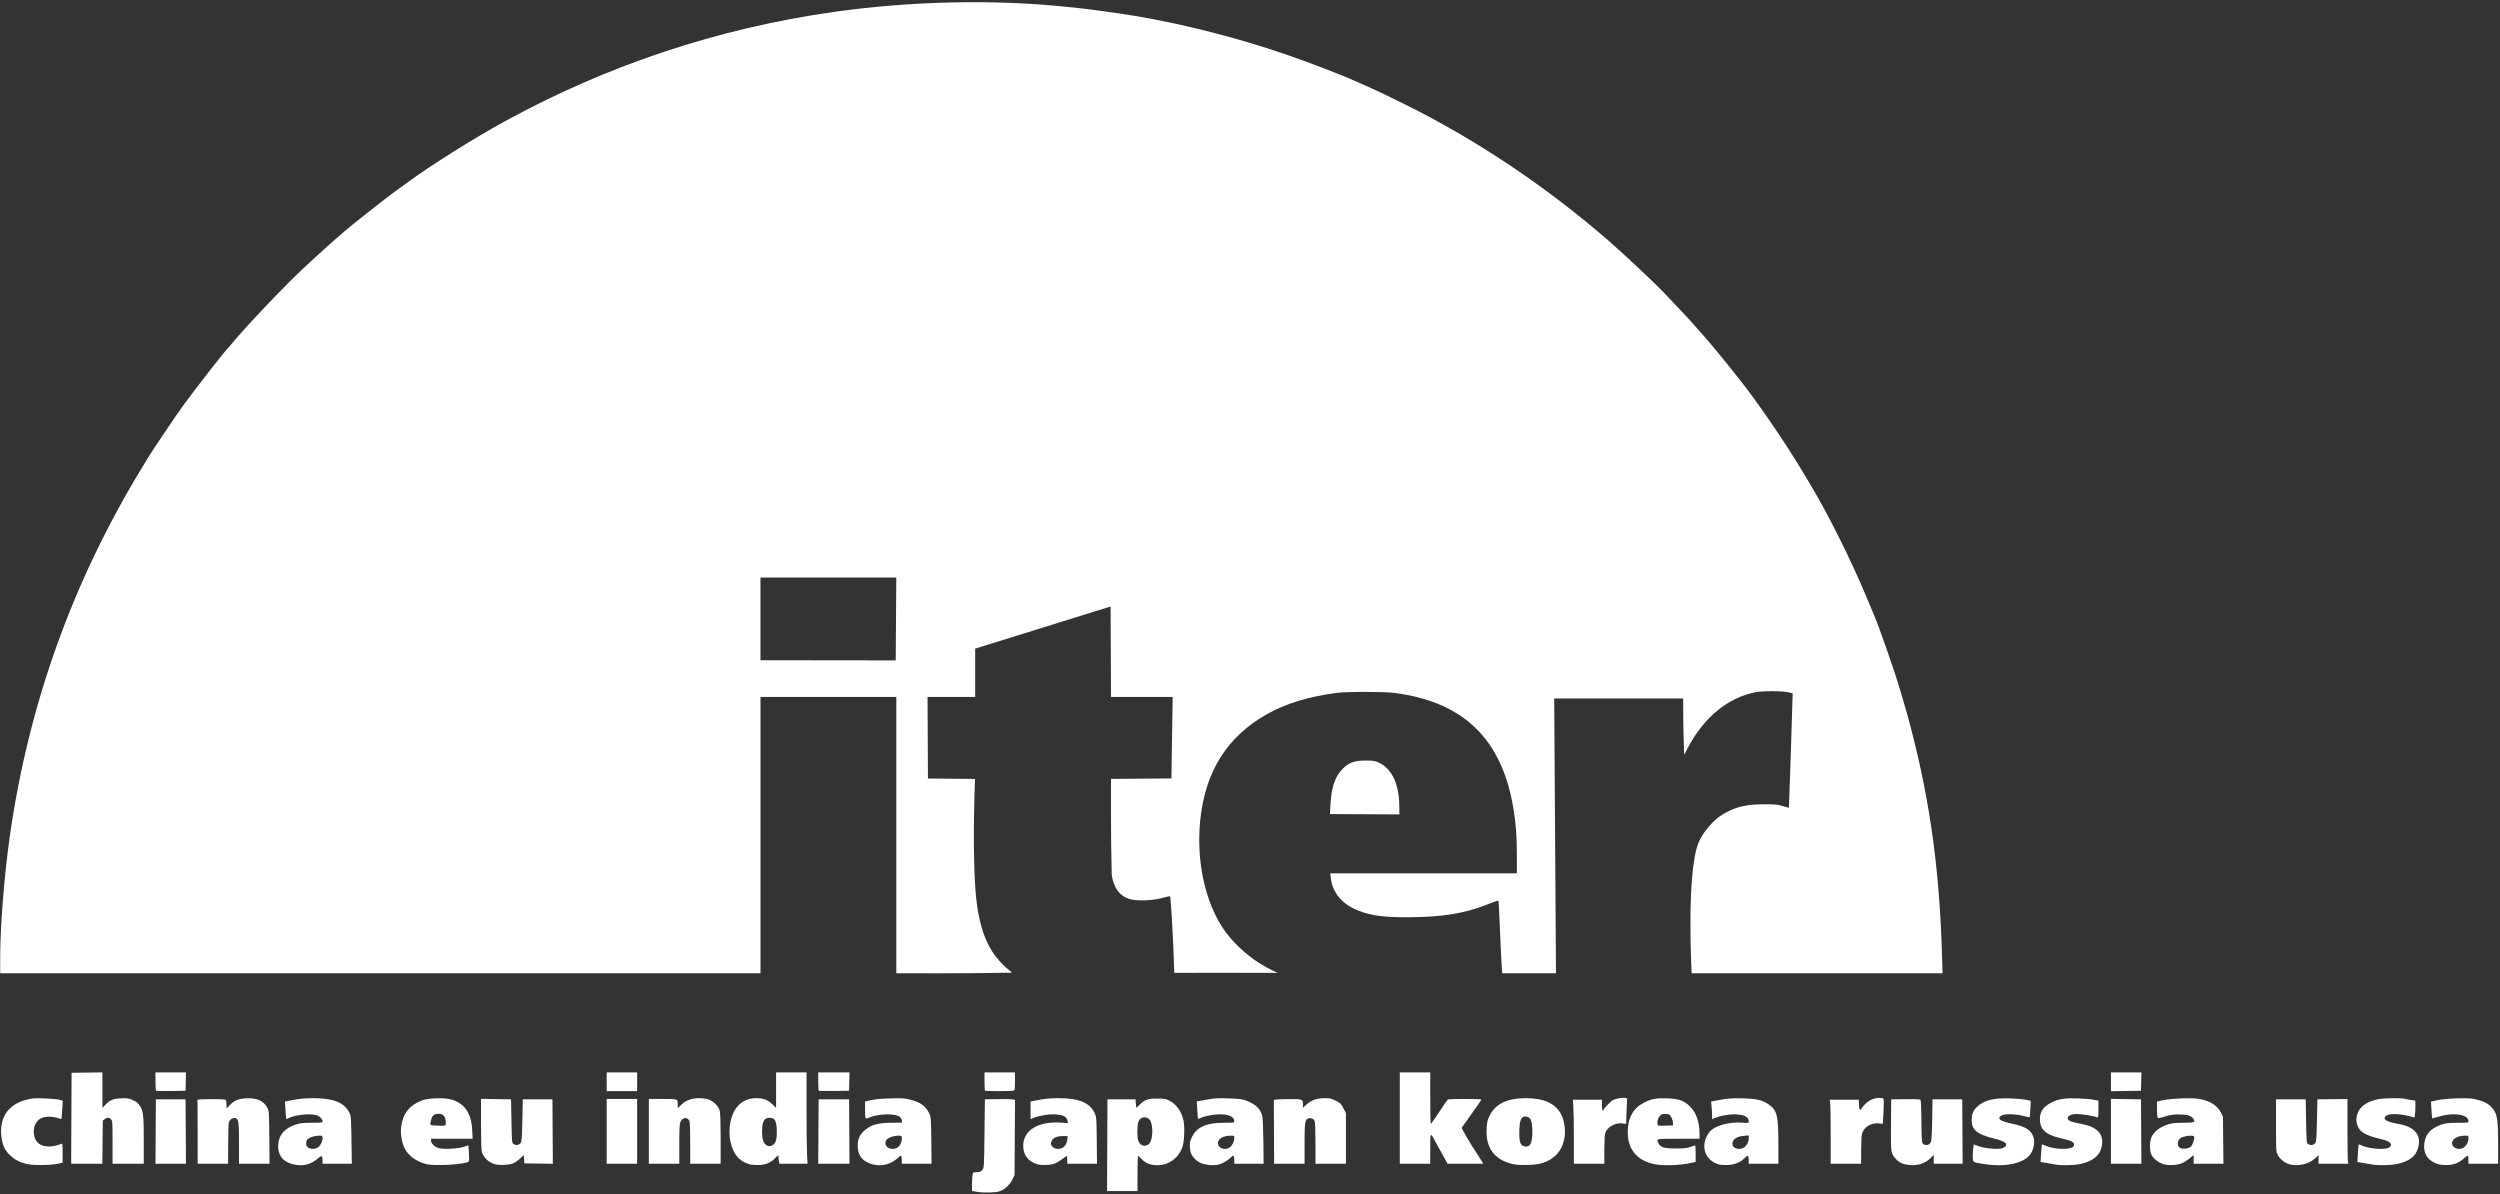 <svg width="1101" height="526" viewBox="0 0 1101 526" fill="none" xmlns="http://www.w3.org/2000/svg">
<rect x="0" y="0" width="1101" height="526" fill="#333333" stroke="none"/>
<path d="M431.171 525.006C430.698 524.933 429.809 524.792 429.194 524.693L428.077 524.512V521.692C428.077 520.141 428.176 518.299 428.29 517.599C428.497 516.346 428.527 516.324 430.228 516.223C431.661 516.138 432.079 515.956 432.678 515.151C433.38 514.209 433.405 513.747 433.572 499.165L433.744 484.149L439.245 484.048C442.27 483.992 445.255 484.039 445.878 484.152L447.011 484.358L446.91 500.927L446.808 517.496L445.844 519.46C444.632 521.929 442.286 524.036 439.992 524.717C438.395 525.191 433.433 525.354 431.166 525.006L431.171 525.006ZM487.634 504.346L487.722 484.149H493.91H500.098L500.202 485.954C500.259 486.947 500.398 487.759 500.511 487.759C500.623 487.759 501.243 487.216 501.887 486.553C504.063 484.312 505.479 483.805 509.552 483.808C512.684 483.81 513.386 483.922 514.863 484.652C518.104 486.254 520.515 489.687 521.271 493.775C521.829 496.799 521.523 502.992 520.706 505.226C518.758 510.545 514.011 513.605 508.485 513.104C506.039 512.882 504.273 512.051 502.703 510.382C502.026 509.663 501.357 509.074 501.215 509.074C501.074 509.074 500.957 512.554 500.957 516.809V524.544H494.251H487.544L487.634 504.346ZM505.869 503.914C507.306 502.783 507.919 498.459 507.129 495.03C506.94 494.208 506.592 493.343 506.357 493.108C504.664 491.416 502.279 491.796 501.4 493.899C500.763 495.422 500.695 500.53 501.288 502.325C502.019 504.54 504.138 505.275 505.869 503.914ZM11.585 512.566C8.383 511.741 6.429 510.709 4.423 508.78C2.272 506.712 1.279 504.721 0.746 501.414C-0.671 492.622 3.332 486.411 11.794 484.271C14.257 483.648 15.302 483.577 19.642 483.736C22.396 483.837 25.323 484.11 26.148 484.343L27.647 484.768L27.401 488.756C27.267 490.949 27.119 492.784 27.073 492.833C27.027 492.883 26.309 492.678 25.476 492.379C24.643 492.08 22.951 491.816 21.717 491.792C18.767 491.736 16.805 492.76 15.619 494.978C14.521 497.031 14.664 500.513 15.922 502.372C17.835 505.198 22.18 505.74 26.969 503.749C27.524 503.519 27.571 503.838 27.571 507.797V512.094L25.423 512.515C21.662 513.251 14.35 513.278 11.585 512.566ZM128.693 512.658C124.413 511.507 122.235 508.504 122.515 504.141C122.793 499.816 125.342 496.872 130.19 495.274C132.224 494.604 133.327 494.48 137.323 494.472C141.866 494.463 142.05 494.435 142.05 493.754C142.05 493.364 141.603 492.616 141.056 492.092C140.269 491.338 139.577 491.079 137.731 490.85C134.909 490.5 129.899 491.165 127.61 492.193L126.064 492.887L125.847 490.753C125.728 489.579 125.611 487.824 125.589 486.853L125.549 485.087L129.449 484.36C132.165 483.854 134.726 483.634 137.886 483.634C146.724 483.634 151.486 485.499 153.783 489.859C154.642 491.489 154.639 491.439 154.855 506.409L154.942 512.512L148.496 512.511L142.051 512.511V510.985C142.051 509.084 141.572 508.755 140.39 509.84C136.978 512.97 133.219 513.876 128.693 512.658ZM140.155 505.234C141.255 504.369 142.05 502.666 142.05 501.178C142.05 500.161 142.011 500.136 140.417 500.15C138.55 500.168 136.466 500.825 135.496 501.703C134.83 502.305 134.601 504.076 135.094 504.806C135.989 506.128 138.724 506.36 140.155 505.234ZM187.874 512.685C183.35 511.644 179.603 508.858 178.04 505.372C176.909 502.852 176.338 499.264 176.639 496.573C177.311 490.563 180.129 486.885 185.785 484.637C188.368 483.61 195.312 483.328 198.362 484.126C204.529 485.74 207.599 490.114 207.967 497.815L208.146 501.51H198.991H189.837V502.396C189.837 503.619 191.469 505.149 193.306 505.648C195.481 506.24 201.869 505.895 204.329 505.054L206.274 504.389L206.517 507.792C206.651 509.664 206.625 511.331 206.46 511.497C205.172 512.785 191.974 513.629 187.874 512.685ZM196.22 493.094C195.893 491.354 194.87 490.509 193.088 490.509C191.268 490.509 190.396 491.223 189.86 493.151C189.161 495.668 189.117 495.63 192.844 495.74C196.156 495.837 196.197 495.828 196.31 495.01C196.372 494.555 196.332 493.692 196.22 493.094ZM217.93 512.708C215.197 511.919 213.11 509.97 212.234 507.389C211.967 506.602 211.838 502.588 211.838 495.081V483.942L218.456 484.046L225.074 484.149L225.245 493.717C225.406 502.684 225.459 503.316 226.085 503.773C227.251 504.625 228.766 504.325 229.466 503.103C229.755 502.599 229.94 499.521 230.058 493.26L230.23 484.149H236.761H243.293L243.384 498.338L243.474 512.527L237.196 512.433L230.918 512.339L230.815 510.517L230.709 508.695L228.89 510.357C227.89 511.271 226.467 512.214 225.729 512.452C223.652 513.12 219.799 513.247 217.93 512.708ZM330.097 512.732C328.203 512.181 327.148 511.639 325.802 510.523C320.006 505.721 319.714 492.299 325.285 486.729C327.421 484.592 329.857 483.632 333.117 483.641C336.315 483.65 338.193 484.388 340.326 486.474L341.787 487.902V480.095V472.289H348.491H355.195V488.221C355.195 496.983 355.296 506.033 355.42 508.332L355.644 512.511H349.446H343.249L343.033 511.437C342.914 510.846 342.818 509.958 342.818 509.464C342.818 508.583 342.789 508.593 341.424 510.001C339.415 512.07 337.49 512.895 334.304 513.051C332.731 513.128 331.013 512.998 330.097 512.732ZM340.992 503.717C341.925 502.7 342.264 500.563 342.058 497.001C341.862 493.615 341.167 492.455 339.235 492.292C337.546 492.149 336.511 492.875 336.008 494.554C335.412 496.543 335.493 500.886 336.158 502.545C337.111 504.929 339.376 505.478 340.992 503.717ZM383.488 512.541C379.507 511.184 377.722 508.668 377.735 504.432C377.735 501.385 378.902 499.137 381.417 497.276C384.199 495.218 386.87 494.539 392.495 494.462L397.308 494.396L397.19 493.57C396.944 491.87 395.811 491.187 392.679 490.852C389.892 490.554 385.95 491.009 383.611 491.898C382.637 492.268 381.645 492.572 381.409 492.572C381.092 492.572 380.979 491.597 380.979 488.843V485.115L383.644 484.496C385.425 484.082 388.245 483.826 392.152 483.722C397.254 483.586 398.358 483.656 400.841 484.278C405.43 485.426 407.735 487.122 409.31 490.509C409.979 491.949 410.037 492.762 410.142 502.284L410.254 512.511H403.695H397.136V510.792C397.136 509.538 397.005 509.073 396.65 509.073C396.382 509.073 396.111 509.196 396.048 509.347C395.984 509.497 395.175 510.195 394.248 510.896C391.254 513.162 387.151 513.79 383.488 512.541ZM394.894 505.577C396.379 504.9 397.312 502.918 397.174 500.737C397.091 499.412 391.504 500.429 390.429 501.964C388.692 504.443 391.823 506.976 394.894 505.577ZM456.842 512.728C452.861 511.605 450.625 508.696 450.625 504.64C450.625 497.835 457.082 493.797 466.998 494.401L470.368 494.606L470.146 493.675C469.7 491.808 468.78 491.232 465.612 490.839C462.954 490.51 458.36 491.117 455.665 492.155L453.86 492.85V488.976V485.103L455.837 484.714C460.48 483.802 462.133 483.634 466.386 483.639C475.229 483.65 480.023 485.67 482.095 490.254C482.885 492 482.913 492.375 483.015 502.284L483.12 512.511H476.569H470.019V510.792C470.019 509.847 469.935 509.073 469.832 509.073C469.728 509.073 468.833 509.687 467.839 510.437C466.846 511.186 465.432 512.051 464.696 512.359C462.871 513.121 458.897 513.308 456.842 512.728ZM467.776 505.577C468.955 505.039 469.942 503.37 470.079 501.682L470.191 500.307L467.943 500.331C465.432 500.357 463.792 501.083 463.173 502.443C462.617 503.663 462.711 504.203 463.643 505.136C464.582 506.075 466.284 506.256 467.776 505.577ZM530.199 512.65C527.97 512.051 526.362 510.898 525.104 508.998C524.383 507.907 524.152 507.084 524.047 505.229C523.928 503.116 524.025 502.615 524.986 500.674C527.158 496.263 531.292 494.458 539.204 494.468C543.375 494.472 543.587 494.44 543.576 493.78C543.537 491.278 539.583 490.164 533.815 491.03C532.098 491.287 530.001 491.808 529.156 492.187C528.31 492.565 527.596 492.845 527.57 492.809C527.543 492.773 527.416 491.021 527.288 488.916L527.054 485.087L531.234 484.317C534.836 483.653 536.182 483.571 540.962 483.723C545.19 483.858 546.967 484.058 548.433 484.563C552.731 486.043 555.184 488.337 555.935 491.577C556.126 492.408 556.33 497.458 556.387 502.799L556.49 512.511H550.039H543.589V510.792C543.589 508.972 543.08 508.545 542.189 509.618C541.416 510.55 538.931 512.117 537.358 512.665C535.489 513.316 532.653 513.311 530.199 512.65ZM541.692 505.234C542.792 504.369 543.587 502.666 543.587 501.177C543.587 500.161 543.548 500.135 541.954 500.15C538.683 500.18 536.368 501.539 536.368 503.429C536.368 505.723 539.654 506.837 541.692 505.234ZM666.362 512.693C658.129 510.817 654.247 505.593 654.719 497.023C654.873 494.223 655.078 493.309 655.964 491.453C658.485 486.171 663.683 483.634 671.983 483.634C680.083 483.634 685.21 486.034 687.615 490.953C688.984 493.753 689.531 497.593 689.027 500.846C688.097 506.84 684.574 510.727 678.553 512.401C675.927 513.132 669.015 513.297 666.362 512.693ZM673.63 504.346C674.564 503.311 675.015 500.653 674.829 497.279C674.627 493.625 674.166 492.395 672.825 491.927C670.354 491.066 669.32 492.519 669.128 497.122C668.951 501.368 669.251 503.396 670.186 504.268C671.091 505.111 672.902 505.153 673.63 504.346ZM728.542 512.682C721.015 511.16 716.853 506.172 716.853 498.671C716.853 492.359 719.184 488.089 723.971 485.628C727.317 483.909 729.432 483.515 734.255 483.714C739.543 483.932 741.675 484.709 744.373 487.402C747.082 490.104 748.474 494.217 748.479 499.533L748.481 501.51H739.199C729.015 501.51 729.329 501.438 730.418 503.544C731.349 505.344 732.958 505.81 738.168 505.787C742.03 505.77 743.109 505.647 744.596 505.053C745.579 504.661 746.469 504.425 746.573 504.529C746.677 504.634 746.763 506.293 746.763 508.217V511.714L744.958 512.115C739.887 513.24 732.553 513.493 728.542 512.682ZM736.793 494.651C736.793 493.281 735.886 491.288 735.061 490.846C734.675 490.64 733.713 490.518 732.923 490.576C731.729 490.663 731.354 490.878 730.702 491.849C729.756 493.257 729.619 495.556 730.471 495.727C730.776 495.788 732.323 495.788 733.909 495.727L736.793 495.615V494.651ZM757.248 512.896C750.616 511.147 748.502 504.25 752.845 498.535C754.903 495.828 761.417 493.968 767.267 494.418C770.104 494.636 770.14 494.629 770.14 493.843C770.14 492.142 768.686 491.184 765.588 490.844C762.711 490.528 758.613 491.078 755.787 492.159L753.982 492.85V491.042C753.982 490.048 753.885 488.309 753.767 487.178L753.552 485.121L755.572 484.73C760.869 483.705 762.686 483.554 767.755 483.716C773.733 483.906 776.134 484.477 778.865 486.356C782.612 488.934 783.186 491.204 783.196 503.487L783.203 512.511H776.671H770.139V510.792C770.139 508.771 769.695 508.594 768.292 510.059C766.576 511.851 763.853 512.961 760.907 513.07C759.462 513.124 757.815 513.046 757.248 512.896ZM768.209 505.261C769.43 504.302 770.14 502.85 770.14 501.314V500.052L768.163 500.196C764.511 500.461 762.476 502.101 763.035 504.328C763.451 505.987 766.572 506.55 768.209 505.261ZM839.352 512.84C837.366 512.447 836.089 511.726 834.821 510.281C832.715 507.883 832.689 507.693 832.789 495.355L832.88 484.149L839.013 484.086C842.386 484.051 845.357 484.104 845.615 484.203C845.992 484.348 846.104 486.223 846.186 493.745C846.275 501.965 846.358 503.178 846.864 503.684C847.846 504.665 849.61 504.37 850.336 503.103C850.625 502.599 850.81 499.521 850.928 493.26L851.1 484.149H857.632H864.164L864.254 498.33L864.343 512.511H857.98H851.616L851.614 510.535L851.611 508.558L850.385 509.852C847.732 512.651 843.792 513.718 839.352 512.84ZM873.702 512.64C868.77 511.879 868.805 511.903 868.805 509.302C868.805 508.094 868.9 506.411 869.017 505.56L869.229 504.013L871.681 504.868C874.656 505.905 880.807 506.316 882.179 505.569C884.916 504.079 883.541 502.66 878.132 501.394C874.659 500.581 871.865 499.461 870.511 498.338C868.959 497.052 868.319 495.558 868.344 493.279C868.372 490.642 868.996 489.04 870.583 487.529C873.697 484.564 877.969 483.459 885.268 483.729C888.031 483.831 891.2 484.109 892.311 484.346L894.33 484.777L894.172 488.331C894.085 490.286 893.95 491.947 893.871 492.022C893.793 492.096 892.569 491.849 891.151 491.472C887.656 490.544 882.706 490.451 881.424 491.291C879.33 492.662 880.748 493.746 886.111 494.872C892.204 496.153 894.632 497.735 895.634 501.079C896.186 502.92 895.586 506.213 894.363 508.062C891.533 512.338 883.41 514.138 873.702 512.64ZM905.933 512.977C905.461 512.906 903.632 512.591 901.869 512.277L898.664 511.706L898.903 507.897C899.035 505.802 899.179 504.046 899.224 503.994C899.268 503.942 900.03 504.21 900.917 504.591C905.174 506.416 912.743 506.436 913.318 504.624C913.801 503.104 912.617 502.394 907.856 501.348C901.05 499.854 898.37 497.471 898.37 492.916C898.37 489.487 899.84 487.393 903.573 485.501C906.593 483.971 909.331 483.548 915.044 483.732C917.88 483.823 921.09 484.091 922.177 484.329L924.154 484.76V488.531C924.154 491.668 924.071 492.27 923.66 492.112C921.292 491.204 915.251 490.374 913.221 490.679C911.377 490.955 910.235 491.961 910.725 492.876C911.156 493.681 912.298 494.119 915.731 494.796C919.839 495.605 921.206 496.082 922.953 497.313C925.631 499.201 926.466 502.146 925.367 505.831C924.336 509.286 921.154 511.604 915.966 512.678C913.705 513.146 908.17 513.311 905.933 512.977ZM953.01 512.75C950.256 511.971 947.774 509.833 947.192 507.737C946.574 505.511 946.779 502.189 947.64 500.506C948.75 498.335 951.114 496.476 954.105 495.418C956.335 494.63 957.219 494.517 961.431 494.475C966.61 494.425 966.965 494.285 965.929 492.704C965.02 491.317 963.305 490.801 959.598 490.799C956.968 490.799 955.712 490.983 953.414 491.714C951.077 492.458 950.475 492.544 950.239 492.172C950.079 491.919 949.945 490.226 949.943 488.409L949.938 485.106L952.774 484.501C956.477 483.712 965.706 483.4 968.589 483.967C973.493 484.932 976.369 486.748 978.056 489.946L978.988 491.712L979.096 502.112L979.205 512.511H972.651H966.096V510.588V508.666L964.409 510.078C963.482 510.854 961.973 511.822 961.057 512.228C959.029 513.128 955.22 513.374 953.01 512.75ZM964.888 504.952C965.726 504.165 966.671 501.133 966.277 500.495C965.942 499.953 963.337 500.062 961.479 500.695C960.181 501.138 959.734 501.496 959.357 502.398C958.775 503.791 959.184 505.153 960.332 505.641C961.578 506.172 963.975 505.809 964.888 504.952ZM1008.03 512.673C1006.04 512.032 1004.1 510.42 1003.13 508.61C1002.38 507.217 1002.36 506.907 1002.36 495.666V484.149H1008.9H1015.43L1015.6 493.717C1015.76 502.683 1015.81 503.316 1016.44 503.773C1017.6 504.625 1019.12 504.324 1019.82 503.103C1020.11 502.599 1020.29 499.521 1020.41 493.259L1020.58 484.149L1027.2 484.083L1033.82 484.016L1033.82 497.49C1033.83 504.901 1033.92 511.312 1034.04 511.738L1034.24 512.511H1027.67H1021.1V510.581V508.651L1019.81 509.933C1017.06 512.67 1011.81 513.89 1008.03 512.673ZM1045.51 512.975C1045.04 512.903 1043.2 512.596 1041.42 512.293L1038.19 511.742L1038.42 507.934C1038.55 505.839 1038.71 504.067 1038.78 503.996C1038.85 503.924 1039.4 504.12 1040.01 504.431C1042.57 505.759 1049.26 506.435 1051.63 505.607C1052.22 505.402 1052.8 504.908 1052.93 504.51C1053.32 503.283 1051.8 502.353 1048.02 501.511C1043.39 500.48 1040.29 499.03 1039.13 497.363C1037.46 494.942 1037.3 492.157 1038.68 489.406C1039.95 486.882 1042.98 484.989 1047.16 484.115C1049.74 483.575 1057.41 483.47 1059.26 483.949C1059.92 484.12 1061.2 484.361 1062.1 484.484L1063.73 484.707V487.393C1063.73 488.87 1063.64 490.545 1063.52 491.113L1063.32 492.147L1061.56 491.685C1056.45 490.337 1051.91 490.296 1050.62 491.586C1049.22 492.983 1051.04 494.07 1056.34 494.998C1063.12 496.188 1066.2 499.585 1065.13 504.726C1064.24 509.048 1061.13 511.579 1055.36 512.684C1052.92 513.15 1047.69 513.305 1045.51 512.975ZM1074.3 512.845C1069.74 511.7 1067.31 508.588 1067.6 504.26C1067.9 499.796 1070.2 497.044 1075.07 495.313C1076.99 494.633 1078.01 494.515 1082.21 494.491C1086.87 494.464 1087.11 494.43 1087.1 493.775C1087.06 491.441 1083.3 490.257 1078 490.905C1076.67 491.067 1074.61 491.524 1073.42 491.921C1072.23 492.318 1071.2 492.588 1071.15 492.521C1071.09 492.455 1070.94 490.77 1070.82 488.778L1070.59 485.157L1073.43 484.531C1077.14 483.714 1086.75 483.373 1089.47 483.962C1094.52 485.056 1096.67 486.329 1098.53 489.306C1099.84 491.414 1100.17 494.353 1100.17 503.859V512.511H1093.64H1087.11V510.85C1087.11 509.936 1087.01 509.087 1086.88 508.964C1086.76 508.84 1086.02 509.323 1085.25 510.037C1083.1 512.02 1080.89 512.947 1078.03 513.067C1076.69 513.124 1075.01 513.024 1074.3 512.845ZM1085.18 505.261C1086.39 504.309 1087.11 502.852 1087.11 501.355C1087.11 500.149 1087.09 500.135 1085.65 500.137C1082.31 500.141 1079.89 501.571 1079.89 503.532C1079.89 505.702 1083.23 506.794 1085.18 505.261ZM31.436 492.486L31.524 472.461L38.313 472.368L45.103 472.274V480.103V487.931L46.166 486.797C48.319 484.499 49.776 483.857 53.187 483.7C55.914 483.575 56.536 483.662 58.327 484.418C59.765 485.024 60.652 485.673 61.341 486.624C63.105 489.06 63.312 490.68 63.316 502.112V512.511H56.441H49.565V503.057C49.565 494.062 49.532 493.57 48.878 492.916C48.014 492.052 47.121 492.042 46.079 492.885L45.268 493.541L45.167 503.026L45.065 512.511H38.203H31.34L31.428 492.486L31.436 492.486ZM68.563 498.33L68.653 484.149H75.185H81.717L81.807 498.33L81.898 512.511H75.186H68.475L68.563 498.33ZM87.045 498.588C87.045 490.93 87.006 484.549 86.96 484.407C86.81 483.961 98.755 483.911 99.29 484.355C99.58 484.595 99.765 485.427 99.765 486.483V488.217L101.055 486.83C103.058 484.674 104.927 483.88 108.408 483.704C113.162 483.463 116.074 484.768 117.743 487.888C118.475 489.257 118.505 489.704 118.604 500.909L118.708 512.511H111.987H105.266V503.624C105.266 493.964 105.095 492.776 103.636 492.41C102.545 492.136 101.096 493.098 100.754 494.322C100.626 494.777 100.507 499.056 100.488 503.831L100.455 512.511H93.751H87.047L87.045 498.588ZM267.187 498.244V483.977H273.891H280.594V498.244V512.511H273.891H267.187V498.244ZM285.751 498.244V483.977L291.338 483.982C298.634 483.988 298.471 483.936 298.471 486.239V488.077L300.028 486.564C302.078 484.571 304.59 483.633 307.877 483.633C309.308 483.633 311.098 483.878 312.055 484.204C314.277 484.961 316.473 487.216 316.991 489.272C317.238 490.255 317.379 494.742 317.379 501.662V512.511H310.675H303.971V503.378C303.971 497.811 303.835 493.989 303.62 493.588C302.671 491.815 300.496 492.099 299.658 494.105C299.266 495.041 299.159 497.161 299.159 503.905V512.511H292.455H285.751V498.244ZM360.434 498.33L360.524 484.149H367.228H373.932L374.022 498.33L374.112 512.511H367.229H360.345L360.434 498.33ZM561.069 498.76C561.04 491.197 561.003 484.815 560.983 484.579C560.957 484.254 562.385 484.126 566.846 484.055C573.584 483.948 573.84 484.038 573.84 486.48V487.902L575.302 486.496C577.29 484.583 579.977 483.633 583.393 483.636C585.693 483.638 586.339 483.787 588.27 484.754C590.293 485.767 590.597 486.066 591.622 488.047L592.748 490.226V501.368V512.511H586.045H579.341V503.595C579.341 498.592 579.193 494.29 579.003 493.791C578.59 492.704 577.244 492.128 576.117 492.556C574.723 493.086 574.528 494.463 574.528 503.796V512.511H567.824H561.12L561.069 498.76ZM616.469 492.4V472.289H623.173H629.877V483.634C629.877 489.873 629.993 494.976 630.134 494.973C630.276 494.971 631.934 492.611 633.818 489.73C635.702 486.85 637.404 484.379 637.599 484.241C638.069 483.907 652.136 483.902 652.337 484.236C652.423 484.378 650.575 487.124 648.231 490.338C645.887 493.553 643.88 496.367 643.769 496.593C643.588 496.965 648.036 504.571 650.668 508.387C651.255 509.238 652.071 510.514 652.483 511.223L653.231 512.512H645.378H637.525L635.459 508.817C634.322 506.784 632.816 504.038 632.112 502.714C629.86 498.481 629.877 498.458 629.877 505.907V512.512H623.173H616.469V492.4ZM693.132 501.563C693.132 495.542 693.032 489.199 692.909 487.468L692.686 484.321H699.097H705.509V486.728C705.509 488.103 705.656 489.134 705.852 489.134C706.041 489.134 706.196 488.973 706.196 488.776C706.196 488.225 709.32 485.011 710.397 484.454C711.696 483.782 714.404 483.305 715.598 483.537L716.578 483.727L716.383 488.064C716.277 490.449 716.184 492.977 716.177 493.683L716.167 494.965L714.624 494.754C711.384 494.31 707.756 496.331 706.947 499.031C706.701 499.851 706.541 502.781 706.541 506.449V512.511H699.837H693.133L693.132 501.563ZM806.237 500.011C806.237 493.136 806.138 486.793 806.018 485.916L805.799 484.321H812.206H818.612L818.647 485.954C818.667 486.852 818.782 487.937 818.905 488.364C819.113 489.088 819.21 489.03 820.331 487.518C822.484 484.614 825.477 483.197 828.668 483.569C829.594 483.677 829.614 483.726 829.612 485.977C829.612 487.241 829.511 489.773 829.39 491.604L829.169 494.934L827.586 494.747C824.167 494.344 820.845 496.337 820.027 499.283C819.818 500.036 819.647 503.316 819.646 506.581L819.644 512.511H812.94H806.236L806.237 500.011ZM929.654 498.227V483.942L936.272 484.046L942.89 484.149L942.98 498.33L943.069 512.511H936.362H929.654V498.227ZM68.739 480.339C68.598 480.197 68.481 478.328 68.481 476.185V472.289H75.196H81.91L81.814 476.328L81.717 480.368L75.357 480.483C71.859 480.546 68.881 480.482 68.739 480.339ZM267.187 476.414V472.289H273.891H280.594V476.414V480.54H273.891H267.187V476.414ZM360.588 480.318C360.458 480.188 360.352 478.328 360.352 476.185V472.289H367.238H374.125L374.028 476.328L373.931 480.368L367.378 480.461C363.773 480.512 360.718 480.448 360.588 480.318ZM433.806 480.311C433.681 480.185 433.577 478.329 433.577 476.186V472.29H440.281H446.985V476.203C446.985 479.971 446.956 480.124 446.211 480.324C445.152 480.607 434.091 480.597 433.806 480.311ZM929.654 476.432V472.29H936.369H943.083L942.987 476.329L942.89 480.368L936.272 480.472L929.654 480.576V476.432ZM0.07 422.355C0.07 408.013 1.87 385.348 4.393 367.78C12.697 309.949 31.953 256.265 62.287 206.374C63.666 204.105 65.118 201.707 65.512 201.046C66.86 198.779 78.111 182.083 80.258 179.161C86.994 169.996 99.125 154.429 100.442 153.26C100.55 153.165 101.08 152.547 101.623 151.885C108.346 143.696 125.831 125.323 134.67 117.161C139.188 112.988 141.195 111.149 142.923 109.6C146.581 106.32 149.834 103.464 150.989 102.518C151.65 101.976 152.269 101.439 152.364 101.325C152.794 100.806 168.739 88.19 171.8 85.947C173.684 84.566 176.927 82.188 179.007 80.661C189.749 72.778 208.446 61.031 222.495 53.339C267.447 28.728 316.15 12.523 366.884 5.296C400.831 0.46 437.671 -0.356 469.76 3.019C471.604 3.213 474.62 3.528 476.464 3.719C480.592 4.147 495.799 6.293 500.615 7.127C522.426 10.905 544.442 16.536 565.777 23.794C575.353 27.051 591.155 33.099 596.358 35.499C596.925 35.761 598.859 36.616 600.655 37.4C605.544 39.533 609.997 41.638 618.188 45.689C650.268 61.553 681.144 82.243 709.118 106.623C715.131 111.863 729.226 125.108 732.472 128.569C733.594 129.764 735.992 132.291 737.801 134.184C742.411 139.007 744.875 141.683 747.454 144.666C748.68 146.084 749.768 147.321 749.87 147.416C750.663 148.147 757.331 156.109 760.667 160.308C762.921 163.144 765.323 166.16 766.004 167.011C773.837 176.788 786.198 194.854 794.072 208.037C795.672 210.715 797.121 213.138 797.291 213.422C805.052 226.312 815.197 246.632 821.921 262.755C823.34 266.158 824.865 269.793 825.31 270.833C827.663 276.34 834.486 295.901 836.821 303.836C840.212 315.363 840.222 315.397 842.019 322.401C850.153 354.097 854.195 384.041 855.256 420.464L855.493 428.629H745.001C745.001 428.629 742.578 385.112 747.988 371.218C749.672 366.898 754.474 361.194 758.451 358.789C764.107 355.369 768.862 354.197 777.015 354.214C781.934 354.225 783.023 354.331 785.213 355.011C786.602 355.443 787.784 355.747 787.84 355.686C788.584 336.482 789.489 305.326 789.489 305.326L787.292 304.839C784.555 304.233 776.331 304.23 773.237 304.835C760.949 307.238 750.466 315.824 743.333 329.329L741.715 332.391L741.489 325.621C741.279 319.619 741.262 307.617 741.262 307.617H684.469L685.253 428.629H661.585L661.379 426.136C661.265 424.765 660.925 417.688 660.623 410.408C660.321 403.129 660.019 396.993 659.953 396.774C659.874 396.516 658.213 397.026 655.253 398.217C645.082 402.311 635.223 403.913 619.907 403.958C609.466 403.989 603.704 403.217 598.249 401.056C591.021 398.191 586.876 393.275 586.064 386.601L585.823 384.625H668.036L668.034 376.975C668.03 368.035 667.661 363.047 666.471 355.853C661.444 325.464 644.449 309.026 614.064 305.165C609.211 304.548 593.392 304.546 588.624 305.161C576.352 306.744 566.091 309.894 557.746 314.639C540.459 324.467 530.872 339.673 528.627 360.82C526.487 380.985 531.585 401.181 541.816 413.067C546.918 418.996 553.619 424.171 560.27 427.321L562.669 428.456C547.509 428.37 517.17 428.452 517.17 428.452C517.17 428.452 516.531 407.285 515.381 394.814C515.236 394.651 514.368 394.757 513.453 395.05C508.36 396.676 500.68 397.025 497.02 395.797C492.92 394.422 490.329 390.705 489.609 385.169C489.151 370.209 489.282 343.027 489.282 343.027L515.897 342.818L516.44 306.93H489.287L489.111 267.1L429.465 285.657V306.93H408.488L408.664 342.855L429.393 343.037C429.393 343.037 427.743 382.201 430.422 399.595C431.741 407.962 433.685 413.765 436.897 418.917C438.653 421.735 441.96 425.431 444.202 427.081C444.973 427.649 445.607 428.229 445.612 428.37C427.7 428.762 394.74 428.628 394.74 428.628V306.93H334.922V428.628H0.079V422.354L0.07 422.355ZM394.73 254.332H334.912V290.769L394.472 290.839L394.73 254.332ZM585.71 358.513C585.71 358.513 585.893 352.03 586.605 348.42C587.474 344.011 588.889 341.065 591.327 338.592C594.091 335.788 596.438 334.949 601.515 334.949C604.901 334.949 605.502 335.045 607.268 335.873C612.881 338.503 616.077 345.103 616.228 354.372L616.297 358.67L585.71 358.513Z" fill="white"/>
</svg>
